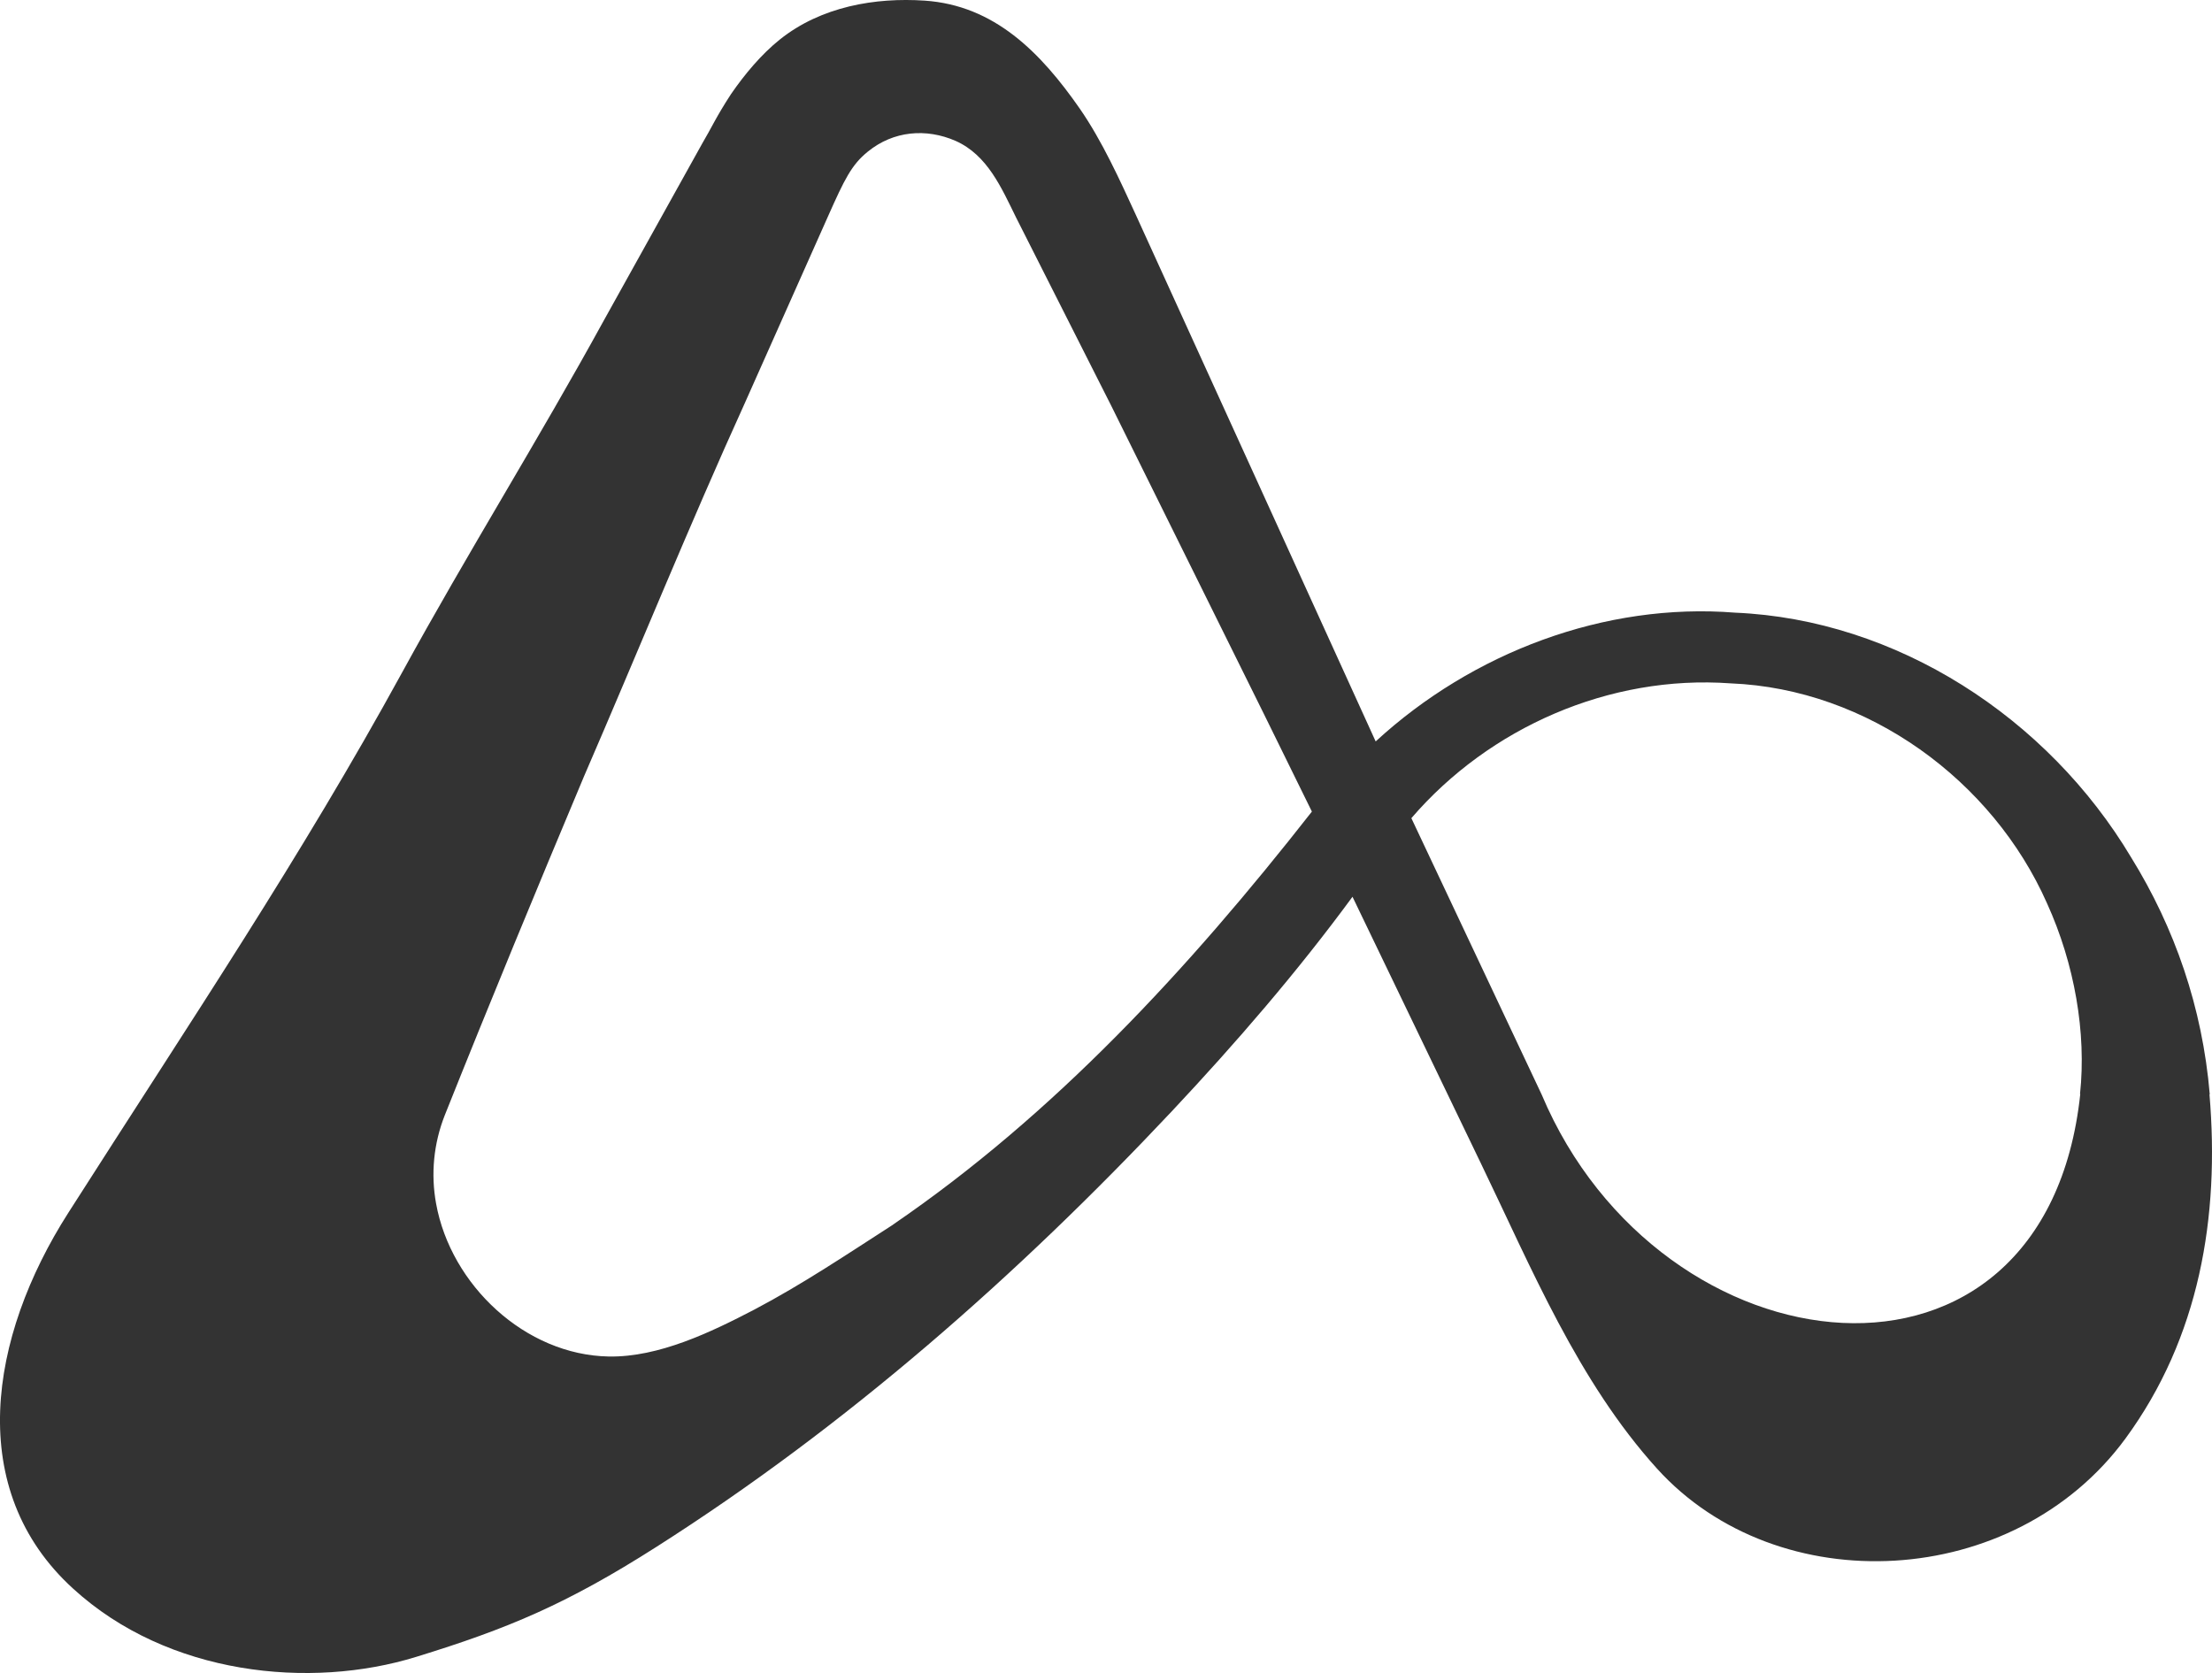 <svg width="78" height="59" viewBox="0 0 78 59" fill="none" xmlns="http://www.w3.org/2000/svg">
<path d="M77.921 38.592C77.661 35.519 76.681 32.717 75.153 30.244C72.202 25.297 66.868 21.848 61.187 21.606C56.593 21.239 51.921 23.007 48.509 26.147C48.509 26.147 40.118 7.713 40.061 7.597C39.493 6.36 38.869 4.979 38.081 3.839C36.697 1.848 35.062 0.187 32.602 0.022C30.872 -0.094 28.959 0.225 27.498 1.394C26.845 1.916 26.258 2.621 25.778 3.317C25.249 4.128 25.086 4.515 24.759 5.066L21.289 11.307C19.001 15.481 16.474 19.52 14.186 23.703C10.61 30.234 6.785 35.915 2.412 42.765C-0.405 47.171 -1.241 52.543 2.575 56.021C5.92 59.084 10.947 59.586 14.686 58.427C17.887 57.441 19.963 56.581 23.144 54.553C29.853 50.282 35.88 44.978 41.32 39.191C43.578 36.785 45.741 34.282 47.692 31.625C47.692 31.625 52.21 41.007 52.219 41.026C54.007 44.727 55.641 48.707 58.428 51.789C62.696 56.504 71.02 56.089 74.951 50.727C77.556 47.171 78.277 42.92 77.911 38.592H77.921ZM31.487 43.191C29.882 44.224 28.286 45.297 26.595 46.186C25.076 46.978 23.231 47.867 21.472 47.838C18.521 47.789 15.897 45.316 15.378 42.447C15.186 41.403 15.291 40.321 15.685 39.326C17.281 35.326 18.924 31.355 20.587 27.394C22.491 22.998 24.297 18.544 26.277 14.186L29.199 7.626C29.776 6.331 30.026 5.81 30.603 5.346C31.506 4.612 32.66 4.515 33.698 4.969C34.822 5.471 35.312 6.621 35.831 7.674L39.186 14.312L44.569 25.181L46.26 28.621C41.887 34.205 37.148 39.316 31.497 43.181L31.487 43.191ZM73.355 38.582C72.125 50.137 58.553 48.543 54.363 38.601L49.768 28.853C52.517 25.655 56.756 23.79 61.024 24.099C65.868 24.292 70.27 27.529 72.183 31.857C73.154 33.993 73.576 36.418 73.346 38.582H73.355Z" fill="#333333"/>
</svg>

